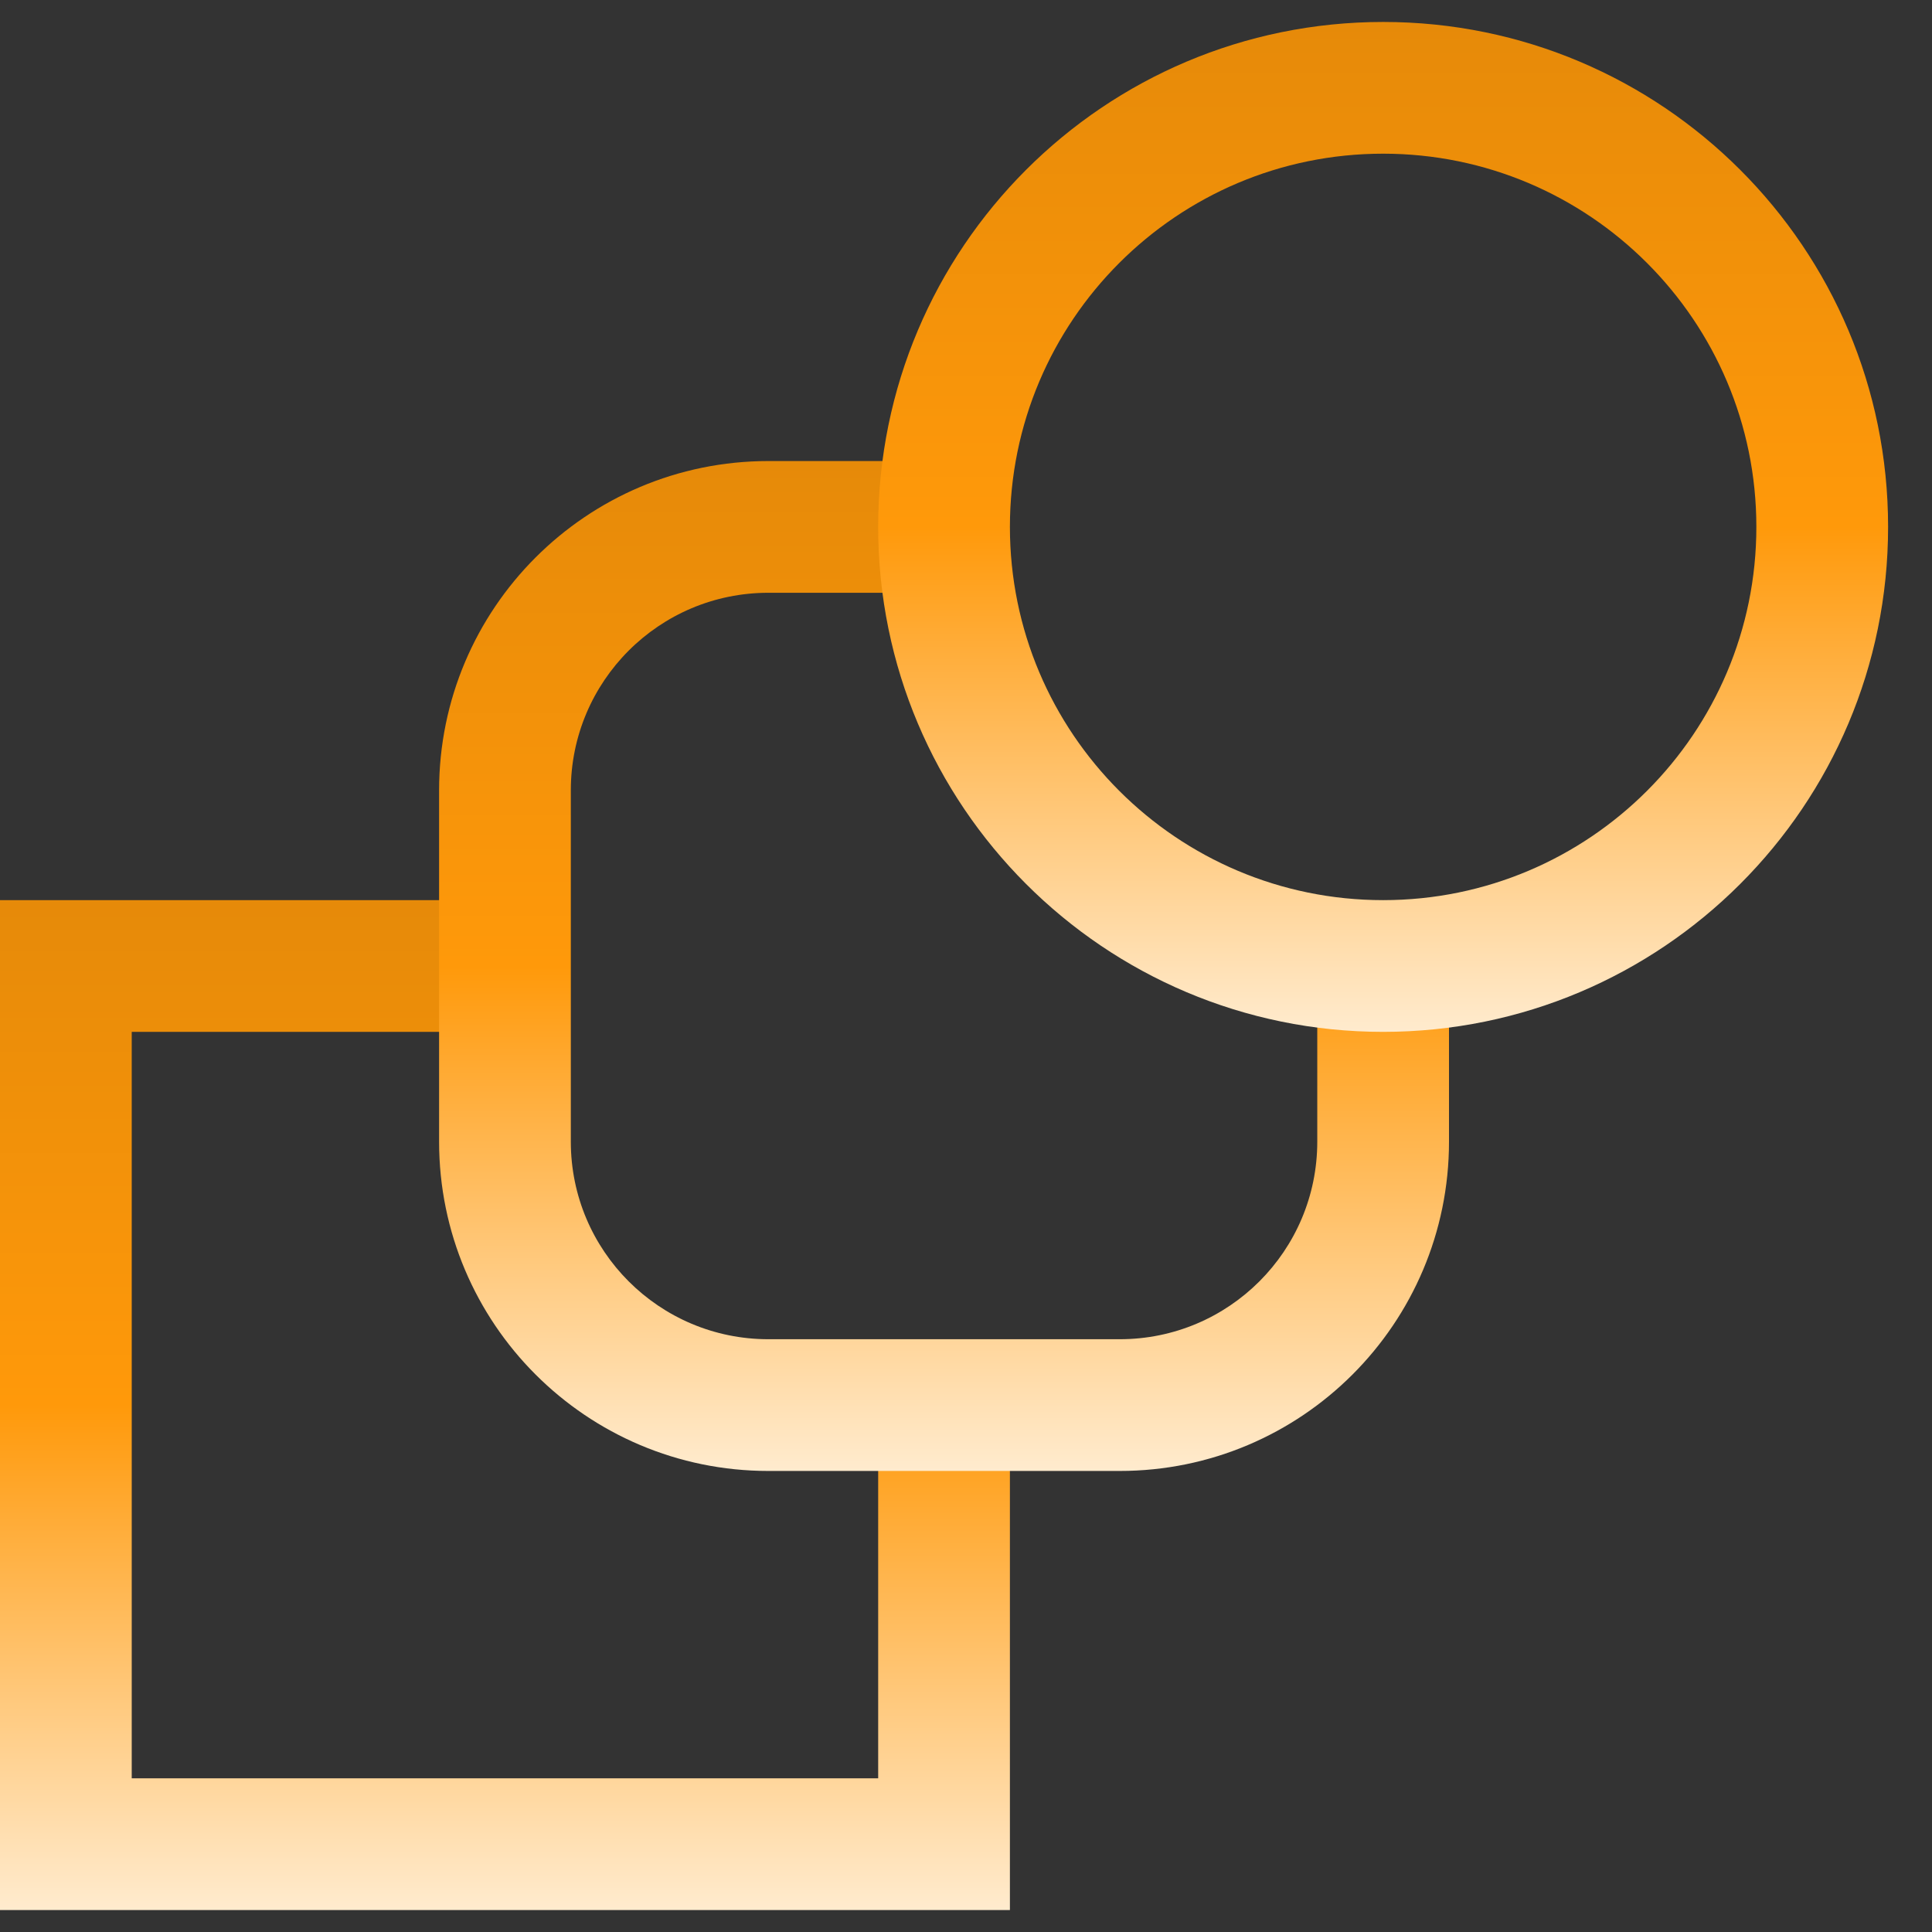 <svg width="22" height="22" viewBox="0 0 22 22" fill="none" xmlns="http://www.w3.org/2000/svg">
<rect x="0" y="0" width="22" height="22" fill="#333333" stroke="none"/>
<path d="M5.75 10.25H0V21.75H11.5V16H10V20.25H1.5V11.75H5.75V10.25Z" fill="url(#paint0_linear_5607_11703)"/>
<path fill-rule="evenodd" clip-rule="evenodd" d="M10.806 5.25C10.769 5.495 10.75 5.745 10.75 6C10.75 6.255 10.769 6.505 10.806 6.75H8.75C7.507 6.75 6.5 7.757 6.5 9V13C6.5 14.243 7.507 15.25 8.75 15.25H12.75C13.993 15.25 15 14.243 15 13V10.944C15.245 10.981 15.495 11 15.75 11C16.005 11 16.255 10.981 16.5 10.944V13C16.5 15.071 14.821 16.75 12.75 16.75H8.75C6.679 16.75 5 15.071 5 13V9C5 6.929 6.679 5.25 8.75 5.25H10.806Z" fill="url(#paint1_linear_5607_11703)"/>
<path fill-rule="evenodd" clip-rule="evenodd" d="M10 6C10 2.824 12.574 0.25 15.75 0.25C18.926 0.25 21.5 2.824 21.5 6C21.5 9.176 18.926 11.75 15.75 11.75C12.574 11.75 10 9.176 10 6ZM15.75 1.75C13.403 1.75 11.5 3.653 11.5 6C11.5 8.347 13.403 10.25 15.75 10.25C18.097 10.25 20 8.347 20 6C20 3.653 18.097 1.75 15.75 1.75Z" fill="url(#paint2_linear_5607_11703)"/>
<defs>
<linearGradient id="paint0_linear_5607_11703" x1="5.75" y1="10.25" x2="5.75" y2="21.75" gradientUnits="userSpaceOnUse">
<stop stop-color="#E68A09"/>
<stop offset="0.5" stop-color="#FF990A"/>
<stop offset="1" stop-color="#FFEBCE"/>
</linearGradient>
<linearGradient id="paint1_linear_5607_11703" x1="10.75" y1="5.25" x2="10.75" y2="16.75" gradientUnits="userSpaceOnUse">
<stop stop-color="#E68A09"/>
<stop offset="0.5" stop-color="#FF990A"/>
<stop offset="1" stop-color="#FFEBCE"/>
</linearGradient>
<linearGradient id="paint2_linear_5607_11703" x1="15.75" y1="0.25" x2="15.75" y2="11.75" gradientUnits="userSpaceOnUse">
<stop stop-color="#E68A09"/>
<stop offset="0.5" stop-color="#FF990A"/>
<stop offset="1" stop-color="#FFEBCE"/>
</linearGradient>
</defs>
</svg>
